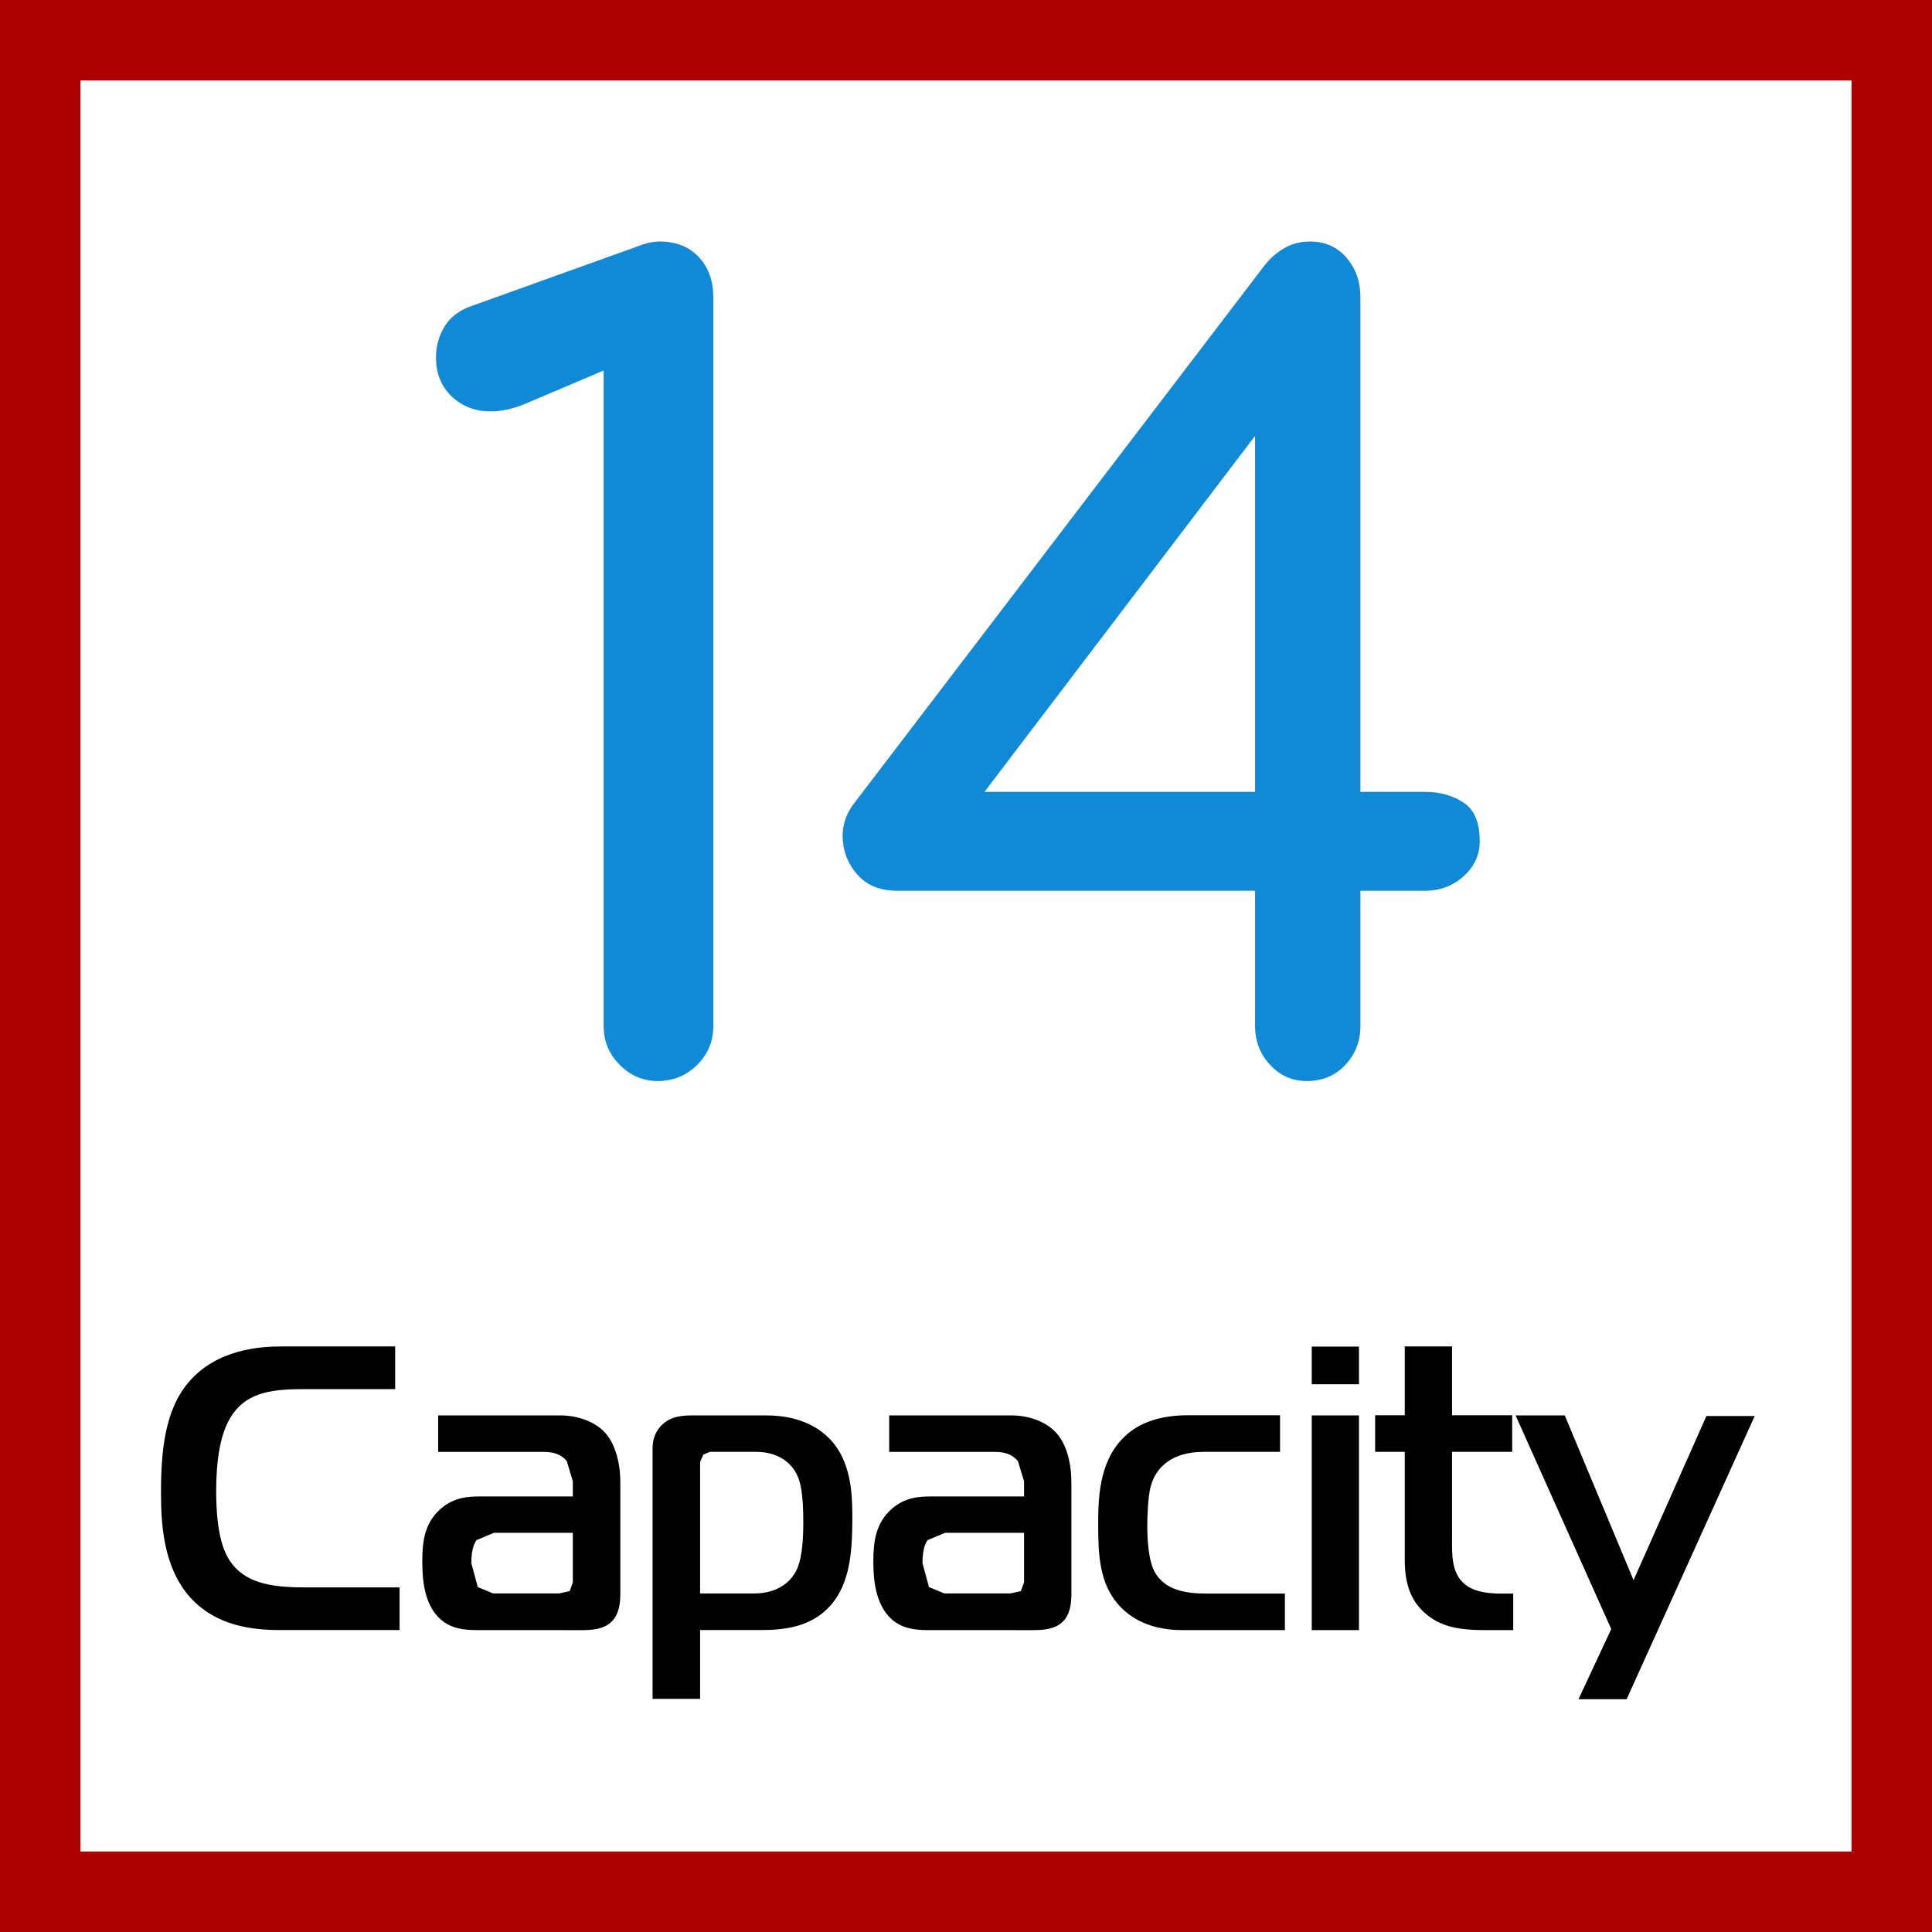 <svg width="48" height="48" viewBox="0 0 48 48" fill="none" xmlns="http://www.w3.org/2000/svg">
<rect x="0" y="0" width="48" height="48" fill="#333333" stroke="none"/>
<path d="M1 1H47V47H1V1Z" fill="white" stroke="#AD0000" stroke-width="2"/>
<path fill-rule="evenodd" clip-rule="evenodd" d="M38.876 35.165L40.585 39.259L42.395 35.181H43.595L40.413 42.217H39.217L40.031 40.473L37.654 35.165H38.876ZM19.042 35.166C19.384 35.166 20.097 35.216 20.613 35.748C21.158 36.311 21.176 37.137 21.176 37.722C21.176 38.429 21.137 39.191 20.754 39.734C20.248 40.458 19.427 40.498 18.88 40.498H17.394V42.208H16.213V35.989C16.213 35.637 16.385 35.438 16.519 35.339C16.718 35.185 16.979 35.166 17.18 35.166H19.042ZM13.91 35.165C14.366 35.165 14.777 35.326 15.019 35.579C15.239 35.811 15.412 36.243 15.412 36.836V39.599C15.412 39.792 15.393 40.094 15.198 40.286C15.009 40.478 14.717 40.5 14.464 40.5L11.808 40.499C11.536 40.496 11.216 40.467 10.954 40.238C10.518 39.864 10.492 39.182 10.492 38.79C10.492 38.315 10.541 37.845 10.944 37.49C11.277 37.196 11.64 37.179 11.921 37.179H14.232V36.803L14.083 36.304C13.922 36.101 13.69 36.072 13.509 36.072H10.886V35.165H13.91ZM25.121 35.165C25.575 35.165 25.985 35.326 26.223 35.579C26.45 35.811 26.618 36.243 26.618 36.836V39.599C26.618 39.792 26.601 40.094 26.409 40.286C26.217 40.478 25.925 40.5 25.675 40.5L23.015 40.499C22.744 40.496 22.427 40.467 22.162 40.238C21.731 39.864 21.698 39.182 21.698 38.79C21.698 38.315 21.752 37.845 22.152 37.49C22.487 37.196 22.844 37.179 23.128 37.179H25.443V36.803L25.291 36.304C25.129 36.101 24.898 36.072 24.72 36.072H22.092V35.165H25.121ZM33.763 35.166V40.499H32.59V35.166H33.763ZM31.802 35.161V36.071H29.902C29.107 36.071 28.72 36.462 28.593 36.916C28.513 37.197 28.504 37.76 28.504 37.918C28.504 38.234 28.531 38.744 28.673 39.025C28.934 39.539 29.52 39.592 30.008 39.592H31.923V40.499H29.36C28.954 40.499 28.252 40.416 27.765 39.843C27.325 39.319 27.284 38.658 27.284 37.897C27.284 37.269 27.294 36.353 27.89 35.741C28.11 35.514 28.56 35.161 29.52 35.161H31.802ZM36.076 33.452V35.161H37.57V36.071H36.076V38.213C36.076 38.576 36.047 39.079 36.392 39.358C36.654 39.582 37.093 39.592 37.306 39.592H37.596V40.499H36.861C36.148 40.499 35.768 40.377 35.437 40.106C35.096 39.822 34.901 39.43 34.901 38.756V36.071H34.165V35.161H34.901V33.452H36.076ZM9.818 33.452V34.512H7.611C6.829 34.512 6.164 34.559 5.763 35.16C5.552 35.475 5.371 36.011 5.371 37.055C5.371 38.111 5.561 38.544 5.701 38.764C6.062 39.319 6.708 39.438 7.544 39.438H9.927V40.498H6.959C6.283 40.498 5.371 40.406 4.715 39.676C4.052 38.924 4 37.85 4 37.076C4 36.071 4.091 35.034 4.688 34.339C5.389 33.513 6.488 33.452 6.989 33.452H9.818ZM18.791 36.071H17.634L17.474 36.14L17.394 36.322V39.589H18.732C19.315 39.589 19.609 39.308 19.736 39.103C19.849 38.938 19.958 38.614 19.958 37.823C19.958 37.098 19.882 36.816 19.814 36.672C19.669 36.332 19.315 36.071 18.791 36.071ZM14.232 38.082H12.273L11.839 38.264C11.802 38.315 11.71 38.457 11.71 38.836L11.87 39.43L12.25 39.588H13.891L14.154 39.531L14.232 39.311V38.082ZM25.443 38.082H23.481L23.047 38.264C23.008 38.315 22.919 38.457 22.919 38.836L23.079 39.43L23.461 39.588H25.102L25.363 39.531L25.443 39.311V38.082ZM33.763 33.455V34.391H32.59V33.455H33.763Z" fill="black"/>
<path fill-rule="evenodd" clip-rule="evenodd" d="M16.386 6C16.797 6 17.121 6.129 17.362 6.387C17.602 6.646 17.722 6.98 17.722 7.389V25.495C17.722 25.869 17.589 26.19 17.321 26.457C17.054 26.724 16.724 26.858 16.334 26.858C15.977 26.858 15.666 26.724 15.398 26.457C15.132 26.19 14.998 25.869 14.998 25.495V9.205L13.048 10.033C12.746 10.158 12.461 10.22 12.194 10.22C11.802 10.22 11.477 10.095 11.219 9.846C10.961 9.597 10.832 9.277 10.832 8.884C10.832 8.6 10.903 8.342 11.046 8.11C11.188 7.879 11.41 7.709 11.714 7.603L15.88 6.107C15.968 6.072 16.057 6.045 16.146 6.027C16.235 6.009 16.315 6 16.386 6ZM32.544 6C32.918 6 33.221 6.134 33.452 6.401C33.683 6.668 33.799 6.997 33.799 7.389V19.674H35.401C35.775 19.674 36.096 19.763 36.363 19.941C36.63 20.119 36.764 20.44 36.764 20.903C36.764 21.24 36.63 21.529 36.363 21.77C36.096 22.011 35.775 22.131 35.401 22.131H33.799V25.495C33.799 25.869 33.674 26.19 33.425 26.457C33.176 26.724 32.855 26.858 32.464 26.858C32.107 26.858 31.805 26.724 31.556 26.457C31.307 26.19 31.182 25.869 31.182 25.495V22.131H22.289C21.879 22.131 21.559 22.006 21.327 21.757C21.096 21.508 20.967 21.218 20.94 20.889C20.913 20.56 20.998 20.261 21.193 19.994L31.422 6.588C31.564 6.41 31.73 6.267 31.916 6.16C32.104 6.054 32.313 6 32.544 6ZM31.182 10.829L24.459 19.674H31.182V10.829Z" fill="#108AD7"/>
</svg>
